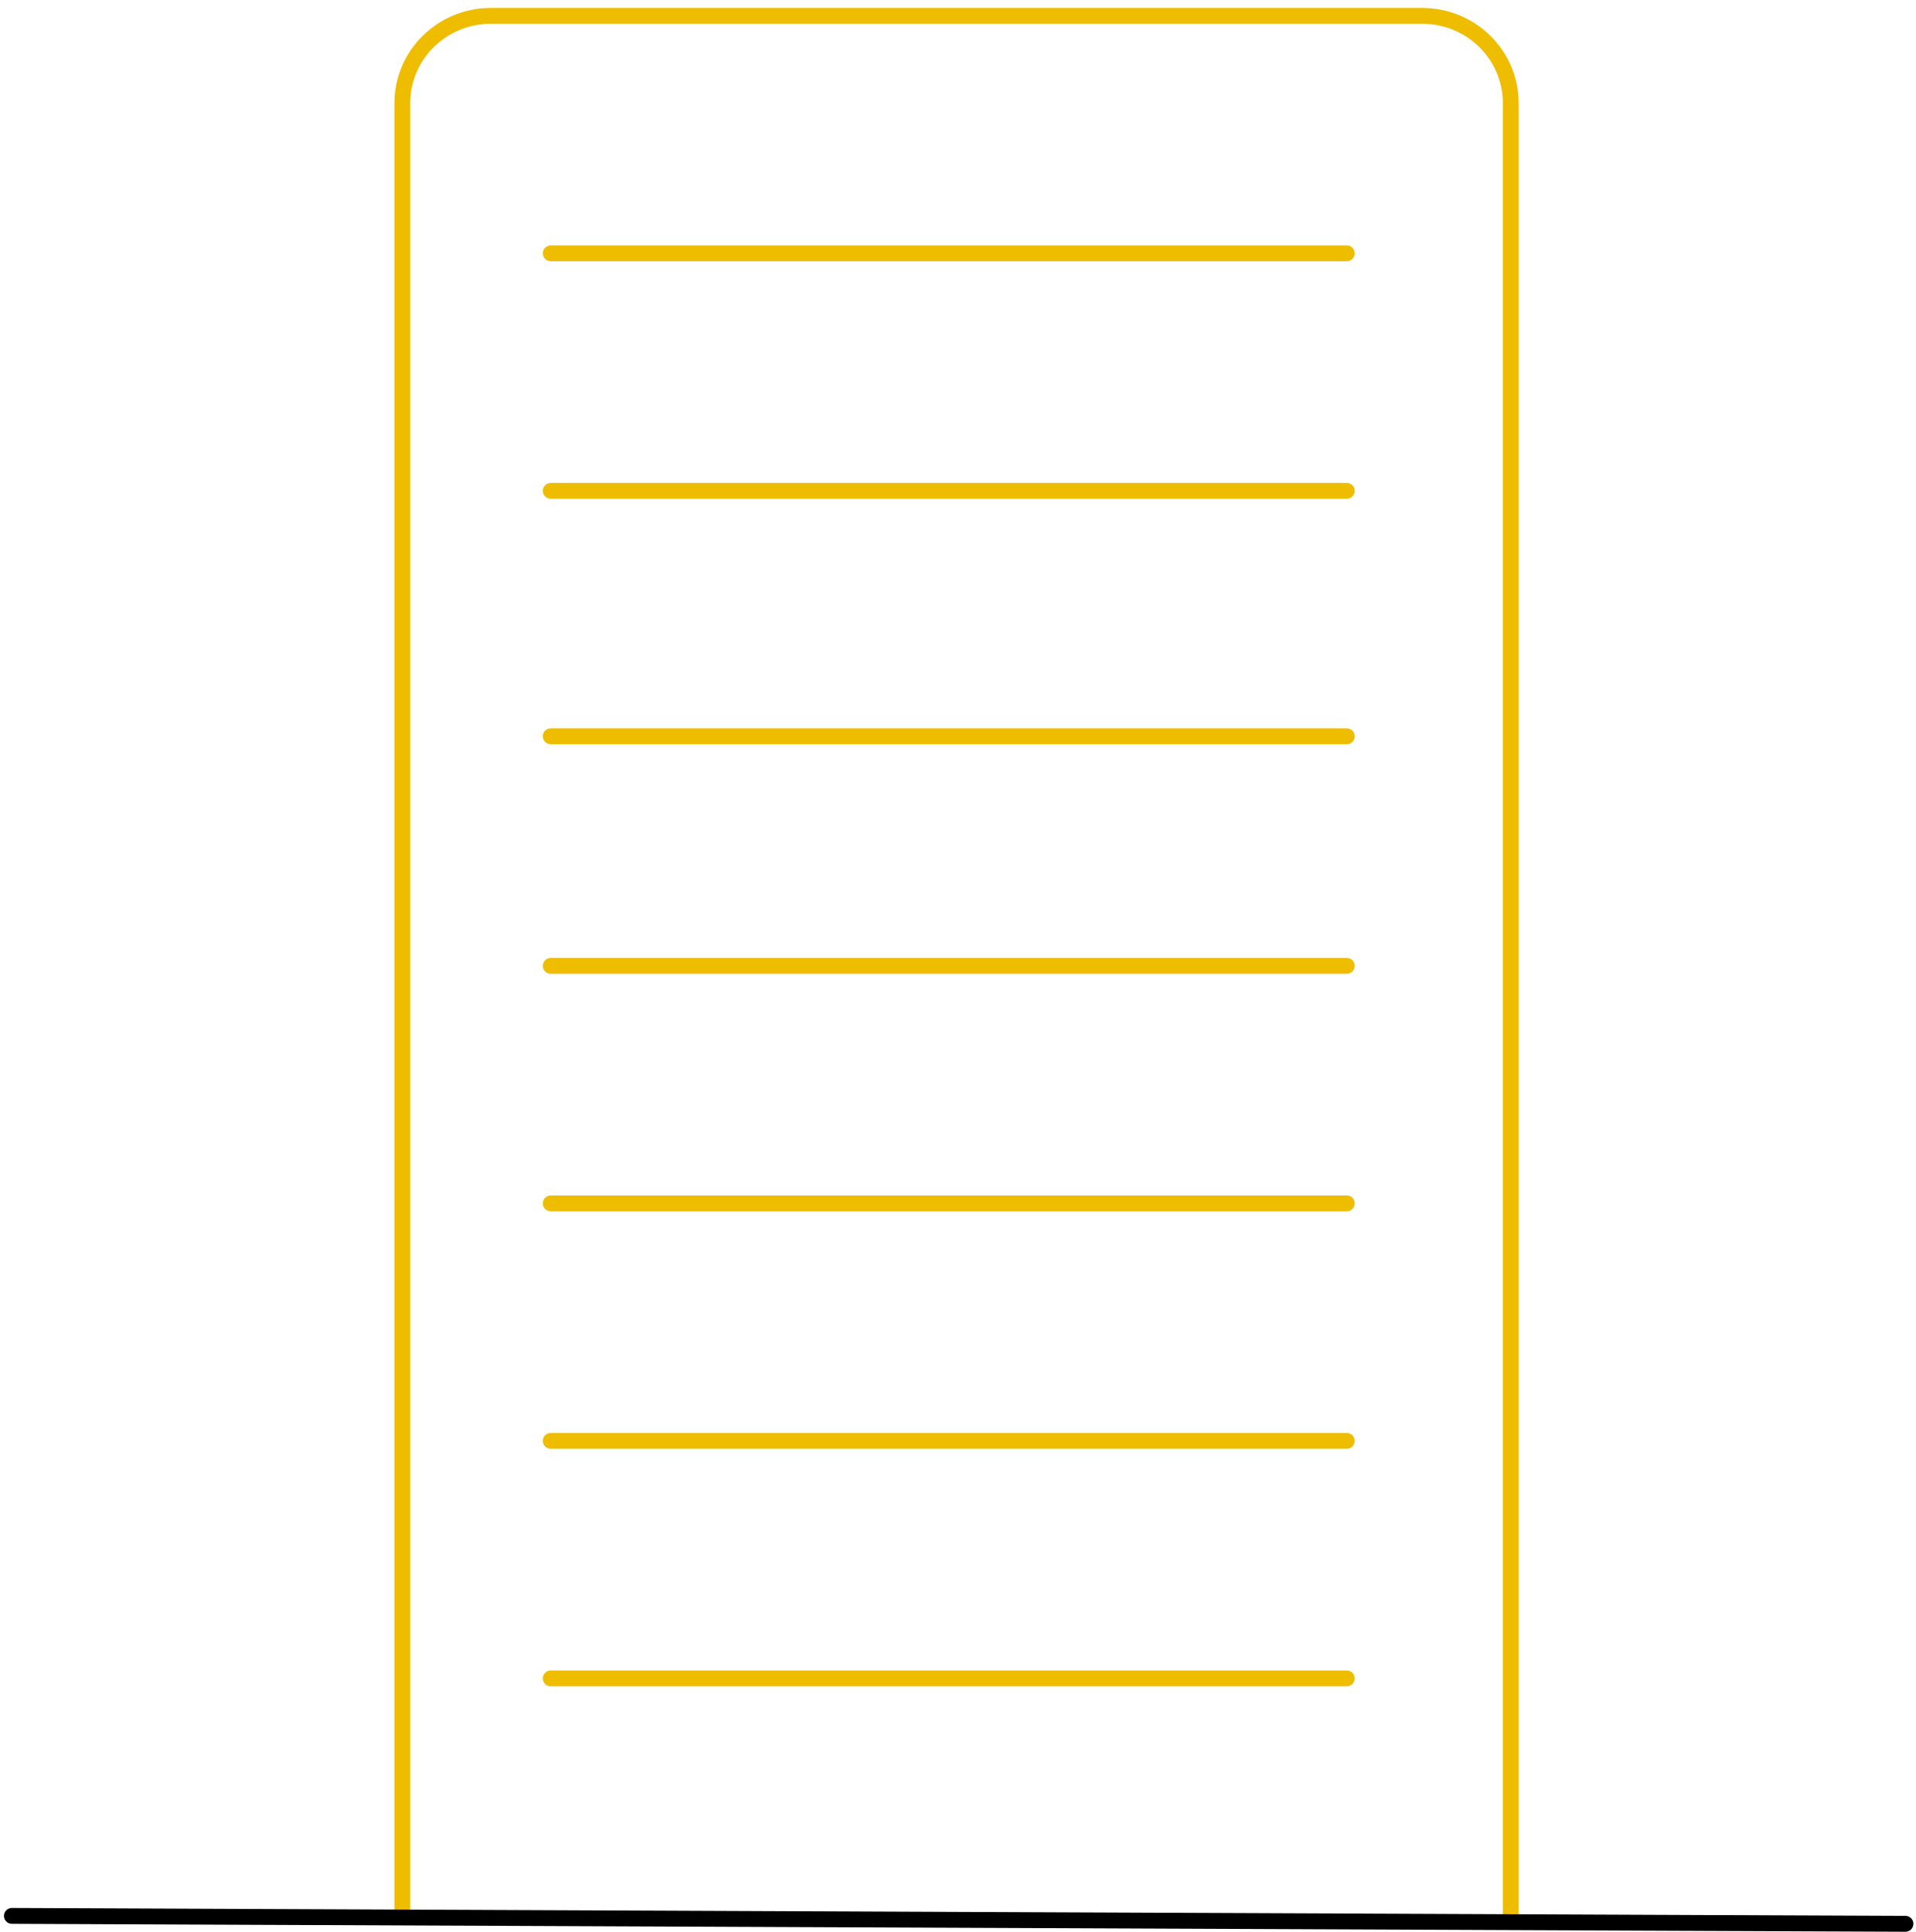<?xml version="1.0" encoding="UTF-8"?>
<svg width="121px" height="122px" viewBox="0 0 121 122" version="1.1" xmlns="http://www.w3.org/2000/svg" xmlns:xlink="http://www.w3.org/1999/xlink">
    <!-- Generator: Sketch 60.1 (88133) - https://sketch.com -->
    <title>120px Icon/Tarife/Flat Copy</title>
    <desc>Created with Sketch.</desc>
    <g id="Responsive-Design" stroke="none" stroke-width="1" fill="none" fill-rule="evenodd" stroke-linecap="round" stroke-linejoin="round">
        <g id="Tarife" transform="translate(-867, -375)">
            <g id="120px-Icon/Tarife/Object" transform="translate(867, 376)">
                <path d="M25.408,120 L25.408,5.513 C25.408,2.468 27.915,0 31.008,0 L89.808,0 C92.901,0 95.408,2.468 95.408,5.513 L95.408,120" id="Path" stroke="#EEBD00"></path>
                <line x1="34.781" y1="105" x2="85.054" y2="105" id="Line-4-Copy-9" stroke="#EEBD00"></line>
                <line x1="34.781" y1="75" x2="85.054" y2="75" id="Line-4-Copy-10" stroke="#EEBD00"></line>
                <line x1="34.781" y1="60" x2="85.054" y2="60" id="Line-4-Copy-11" stroke="#EEBD00"></line>
                <line x1="34.781" y1="45.5" x2="85.054" y2="45.5" id="Line-4-Copy-12" stroke="#EEBD00"></line>
                <line x1="34.781" y1="30" x2="85.054" y2="30" id="Line-4-Copy-13" stroke="#EEBD00"></line>
                <line x1="34.781" y1="15" x2="85.054" y2="15" id="Line-4-Copy-14" stroke="#EEBD00"></line>
                <line x1="34.781" y1="90" x2="85.054" y2="90" id="Line-4-Copy-17" stroke="#EEBD00"></line>
                <line x1="0.75" y1="120" x2="120.335" y2="120.5" id="Line-4-Copy-18" stroke="#000000"></line>
            </g>
        </g>
    </g>
</svg>